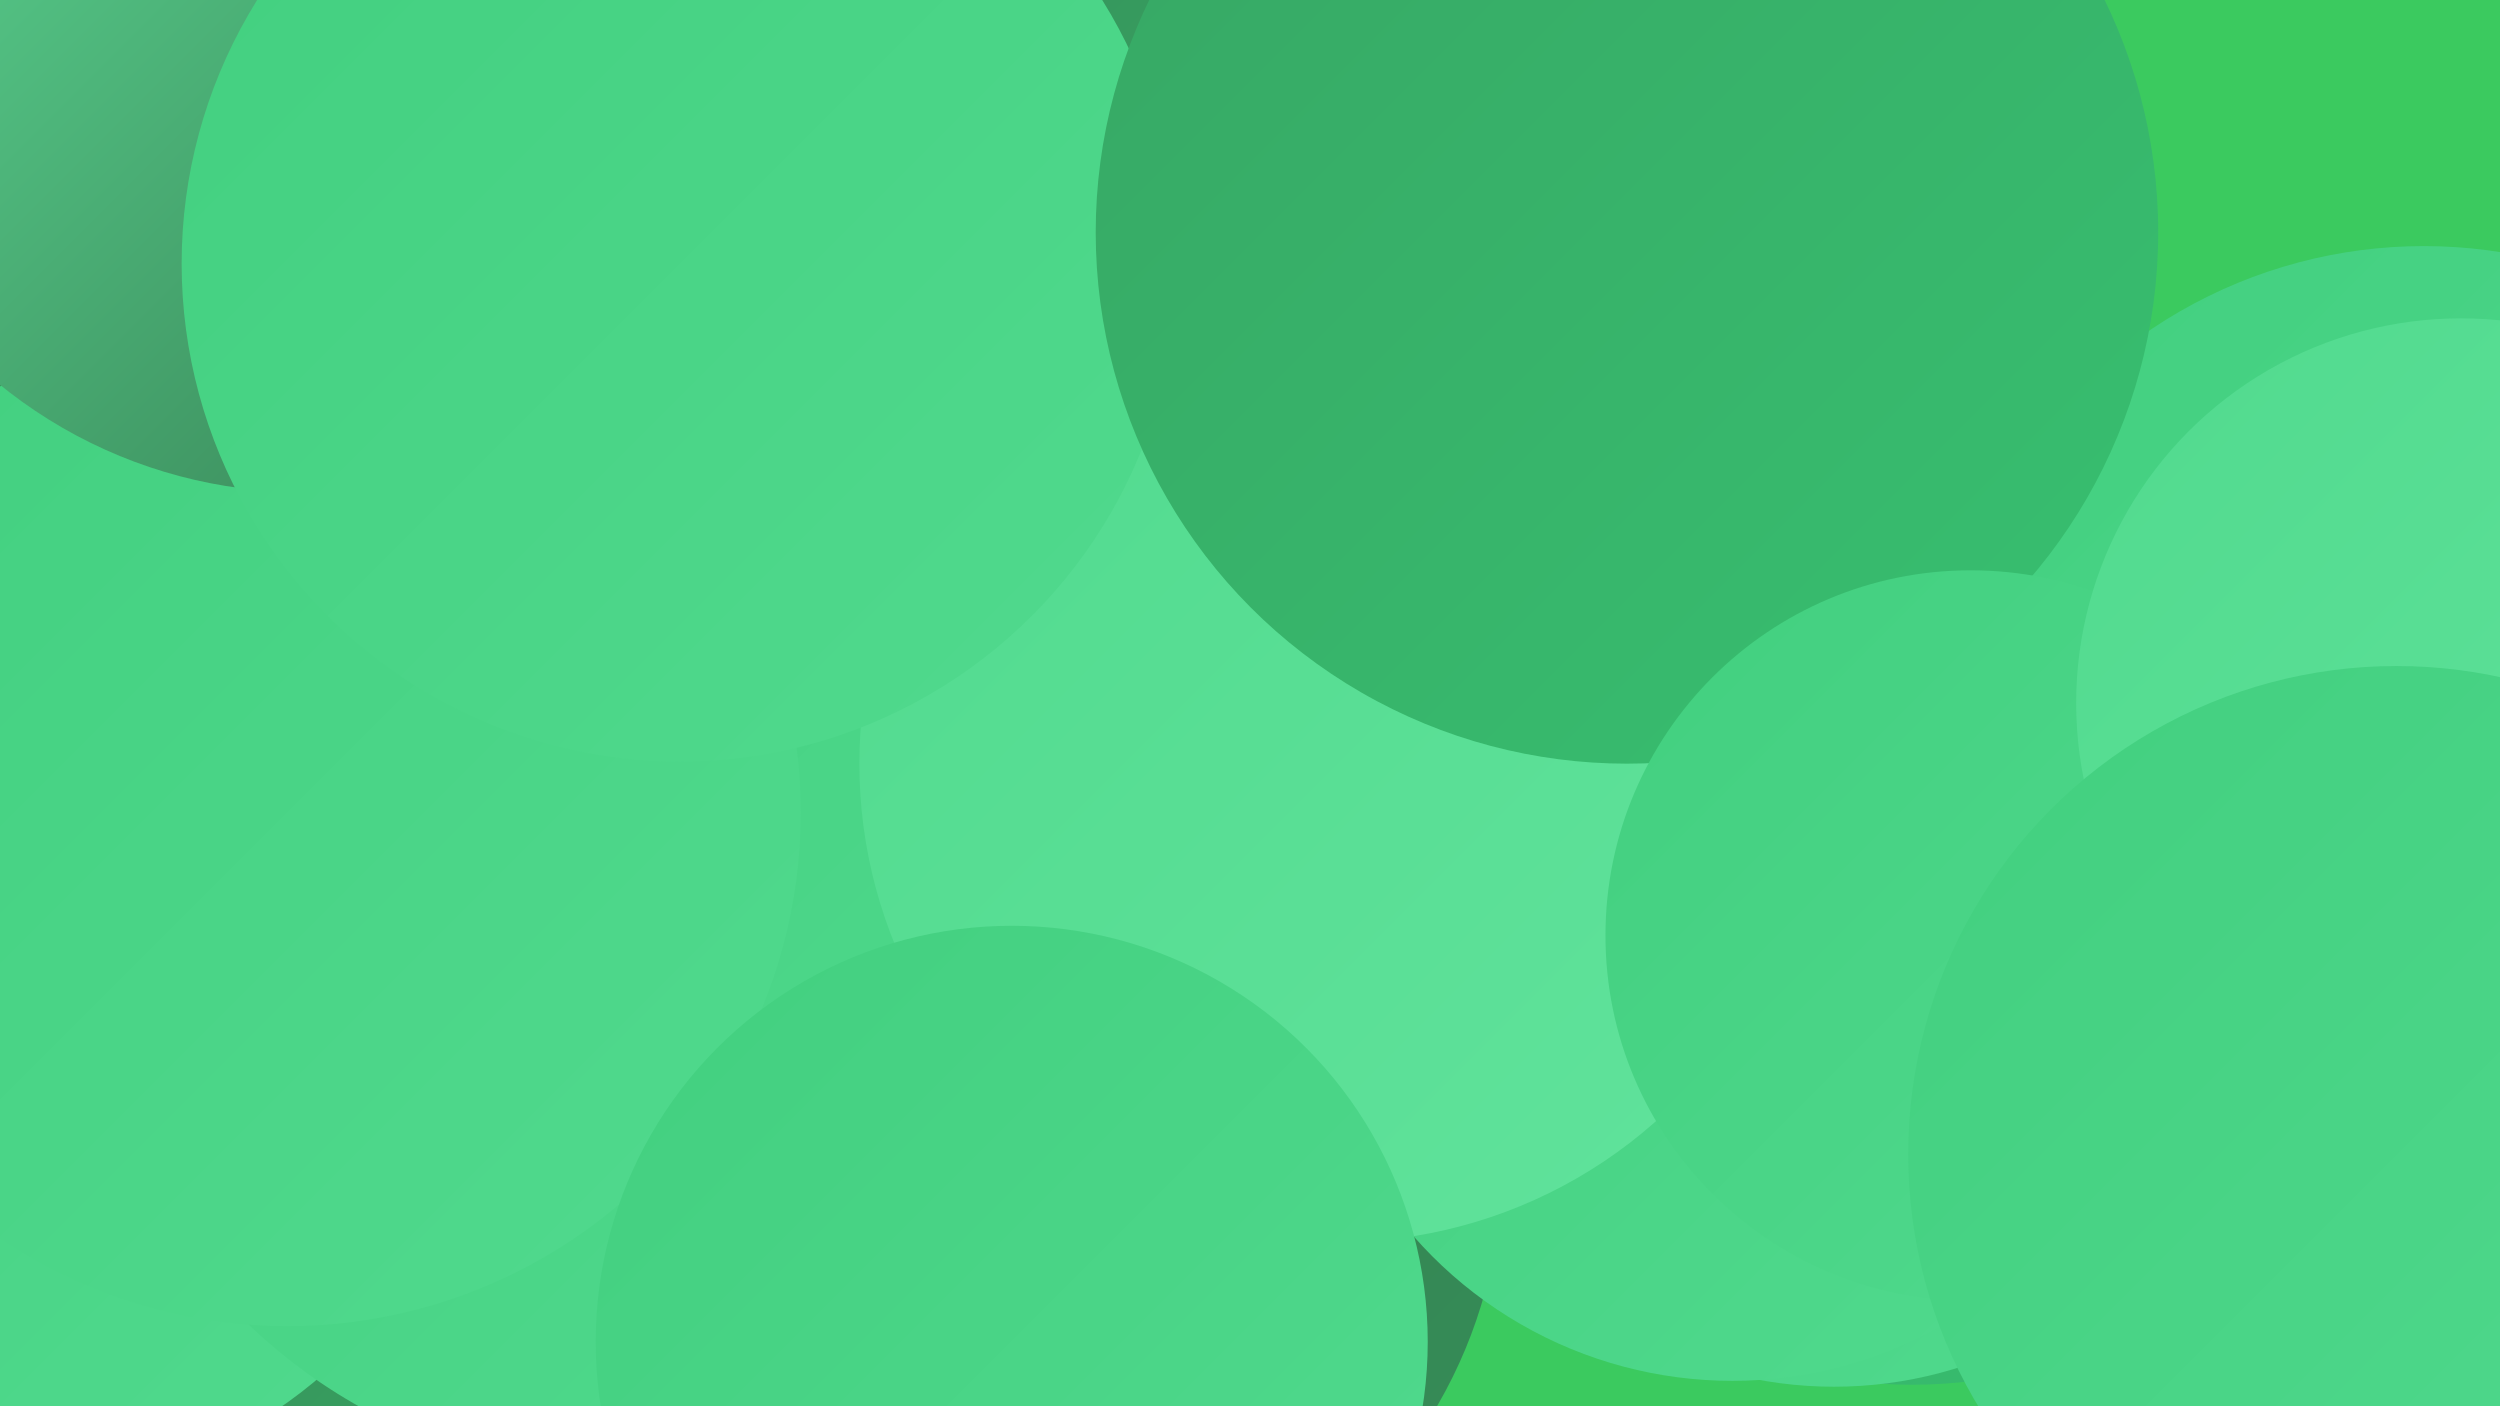 <?xml version="1.0" encoding="UTF-8"?><svg width="1280" height="720" xmlns="http://www.w3.org/2000/svg"><defs><linearGradient id="grad0" x1="0%" y1="0%" x2="100%" y2="100%"><stop offset="0%" style="stop-color:#33784d;stop-opacity:1" /><stop offset="100%" style="stop-color:#368e58;stop-opacity:1" /></linearGradient><linearGradient id="grad1" x1="0%" y1="0%" x2="100%" y2="100%"><stop offset="0%" style="stop-color:#368e58;stop-opacity:1" /><stop offset="100%" style="stop-color:#37a664;stop-opacity:1" /></linearGradient><linearGradient id="grad2" x1="0%" y1="0%" x2="100%" y2="100%"><stop offset="0%" style="stop-color:#37a664;stop-opacity:1" /><stop offset="100%" style="stop-color:#37c070;stop-opacity:1" /></linearGradient><linearGradient id="grad3" x1="0%" y1="0%" x2="100%" y2="100%"><stop offset="0%" style="stop-color:#37c070;stop-opacity:1" /><stop offset="100%" style="stop-color:#42cf7f;stop-opacity:1" /></linearGradient><linearGradient id="grad4" x1="0%" y1="0%" x2="100%" y2="100%"><stop offset="0%" style="stop-color:#42cf7f;stop-opacity:1" /><stop offset="100%" style="stop-color:#51da8e;stop-opacity:1" /></linearGradient><linearGradient id="grad5" x1="0%" y1="0%" x2="100%" y2="100%"><stop offset="0%" style="stop-color:#51da8e;stop-opacity:1" /><stop offset="100%" style="stop-color:#61e39c;stop-opacity:1" /></linearGradient><linearGradient id="grad6" x1="0%" y1="0%" x2="100%" y2="100%"><stop offset="0%" style="stop-color:#61e39c;stop-opacity:1" /><stop offset="100%" style="stop-color:#33784d;stop-opacity:1" /></linearGradient></defs><rect width="1280" height="720" fill="#3bca5f" /><circle cx="139" cy="719" r="243" fill="url(#grad1)" /><circle cx="460" cy="452" r="210" fill="url(#grad2)" /><circle cx="4" cy="518" r="246" fill="url(#grad4)" /><circle cx="535" cy="56" r="180" fill="url(#grad1)" /><circle cx="37" cy="256" r="232" fill="url(#grad1)" /><circle cx="525" cy="597" r="244" fill="url(#grad0)" /><circle cx="321" cy="476" r="280" fill="url(#grad4)" /><circle cx="979" cy="465" r="244" fill="url(#grad2)" /><circle cx="939" cy="498" r="212" fill="url(#grad4)" /><circle cx="887" cy="490" r="217" fill="url(#grad4)" /><circle cx="147" cy="416" r="263" fill="url(#grad4)" /><circle cx="1241" cy="376" r="250" fill="url(#grad4)" /><circle cx="685" cy="391" r="245" fill="url(#grad5)" /><circle cx="155" cy="6" r="246" fill="url(#grad6)" /><circle cx="348" cy="135" r="255" fill="url(#grad4)" /><circle cx="833" cy="119" r="272" fill="url(#grad2)" /><circle cx="1009" cy="479" r="187" fill="url(#grad4)" /><circle cx="518" cy="687" r="213" fill="url(#grad4)" /><circle cx="1260" cy="360" r="197" fill="url(#grad5)" /><circle cx="1227" cy="591" r="250" fill="url(#grad4)" /></svg>